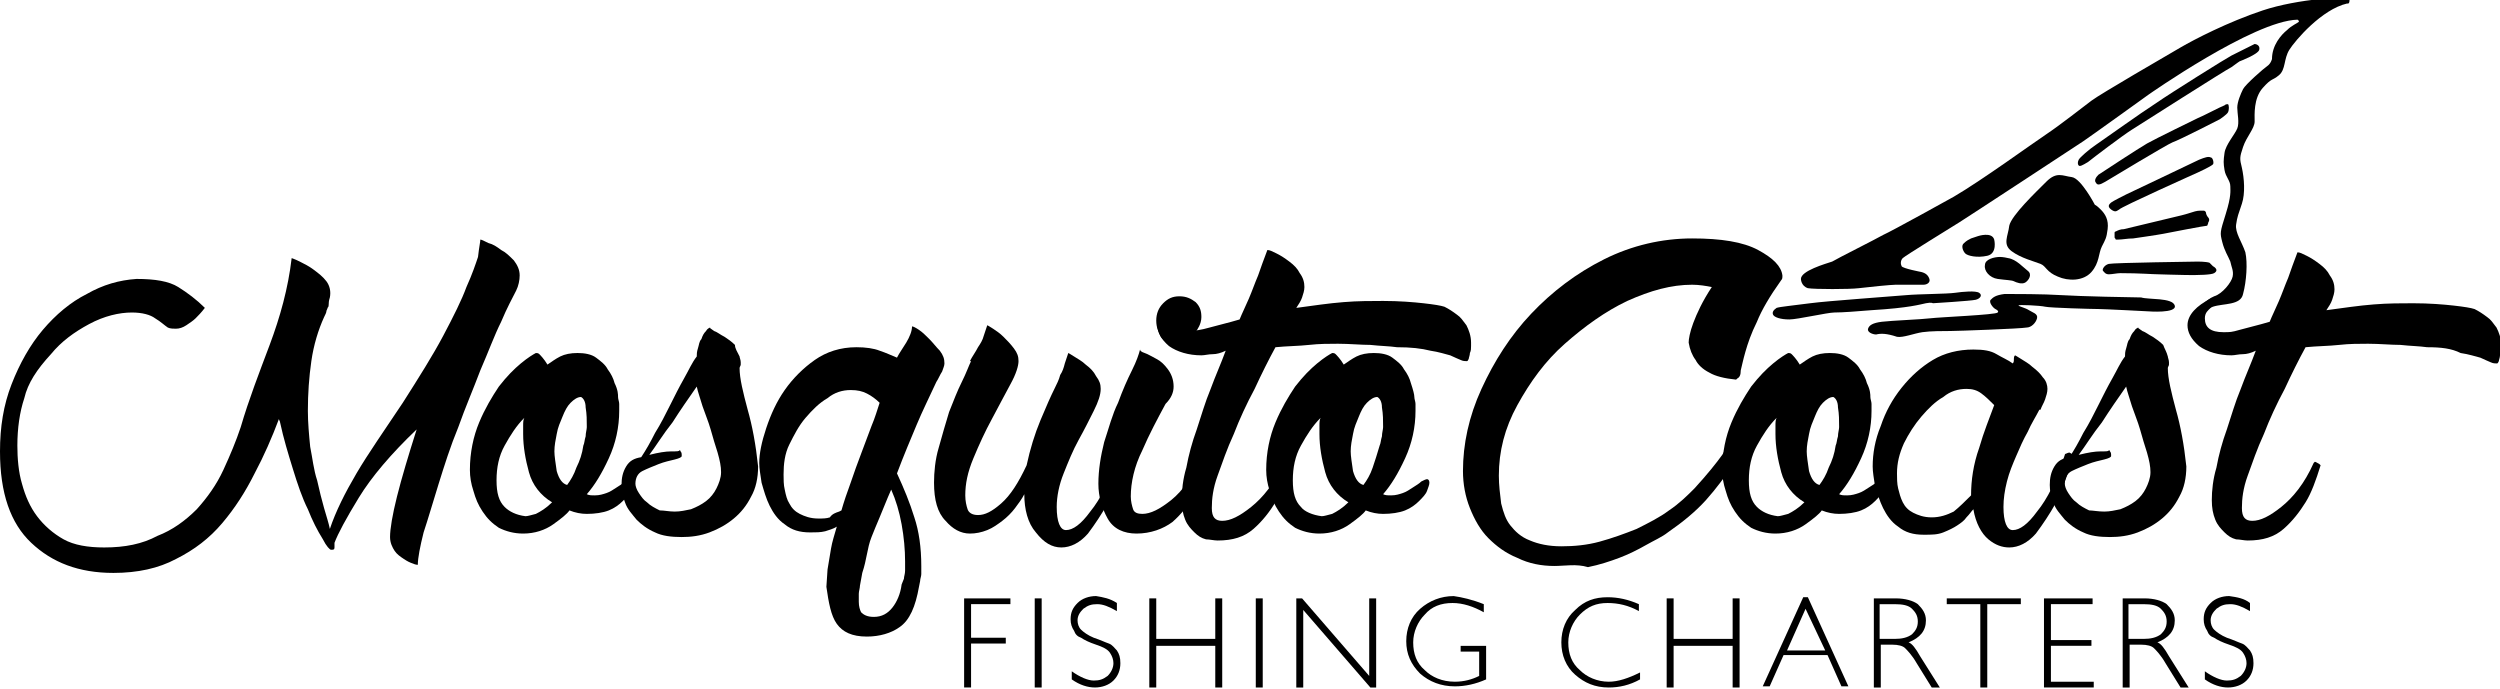 <?xml version="1.0" encoding="UTF-8"?>
<!-- Generator: Adobe Illustrator 27.3.1, SVG Export Plug-In . SVG Version: 6.00 Build 0)  -->
<svg xmlns="http://www.w3.org/2000/svg" xmlns:xlink="http://www.w3.org/1999/xlink" version="1.1" id="Layer_1" x="0px" y="0px" viewBox="0 0 216 59.5" style="enable-background:new 0 0 216 59.5;" xml:space="preserve">
<g>
	<path d="M96.9,39.1c0.2,0.1,0.3,0.2,0.3,0.2c0,0.2-0.1,0.7-0.4,1.5c-0.3,0.8-0.6,1.7-1.1,2.7c-0.5,0.9-1.1,1.8-1.7,2.6   c-0.7,0.8-1.5,1.2-2.3,1.2c-0.8,0-1.5-0.4-2.2-1.3c-0.7-0.8-1-2-1-3.3c-0.2,0.4-0.5,0.8-0.8,1.2c-0.3,0.4-0.7,0.8-1.1,1.1   c-0.4,0.3-0.8,0.6-1.3,0.8s-1,0.3-1.5,0.3c-0.8,0-1.5-0.4-2.1-1.1c-0.7-0.7-1-1.8-1-3.3c0-0.9,0.1-2,0.4-3c0.3-1.1,0.6-2.1,0.9-3.1   c0.4-1,0.7-1.8,1.1-2.6c0.4-0.8,0.6-1.4,0.8-1.8h-0.1c0.2-0.4,0.5-0.8,0.7-1.2c0.2-0.3,0.4-0.6,0.5-1c0.1-0.3,0.2-0.6,0.3-0.9   c0,0,0.2,0.1,0.5,0.3c0.3,0.2,0.6,0.4,0.9,0.7c0.3,0.3,0.6,0.6,0.9,1c0.3,0.4,0.4,0.7,0.4,1.1c0,0.4-0.2,1.1-0.7,2   c-0.5,0.9-1,1.9-1.6,3c-0.6,1.1-1.1,2.2-1.6,3.4c-0.5,1.2-0.7,2.2-0.7,3.2c0,0.5,0.1,0.9,0.2,1.2c0.1,0.3,0.4,0.5,0.9,0.5   c0.6,0,1.2-0.3,2-1c0.8-0.7,1.5-1.8,2.2-3.3c0.3-1.4,0.7-2.7,1.2-3.9c0.5-1.2,0.9-2.1,1.2-2.7c0.2-0.4,0.4-0.8,0.5-1.2   c0.2-0.3,0.3-0.6,0.4-1c0.1-0.3,0.2-0.6,0.3-0.9c0,0,0.2,0.1,0.5,0.3c0.3,0.2,0.7,0.4,1,0.7c0.4,0.3,0.7,0.6,0.9,1   c0.3,0.4,0.4,0.7,0.4,1.1c0,0.5-0.2,1.1-0.6,1.9c-0.4,0.8-0.8,1.6-1.3,2.5c-0.5,0.9-0.9,1.9-1.3,2.9c-0.4,1-0.6,2-0.6,2.9   c0,1.3,0.3,2,0.8,2c0.6,0,1.3-0.5,2.1-1.6c0.9-1.1,1.7-2.7,2.4-4.9c0,0,0-0.1,0.1-0.1C96.7,39.1,96.8,39.1,96.9,39.1z"></path>
	<path d="M41.5,20.7c0.1,0,0.3,0.1,0.7,0.3c0.4,0.1,0.7,0.3,1.1,0.6c0.4,0.2,0.7,0.5,1.1,0.9c0.3,0.4,0.5,0.8,0.5,1.3   c0,0.4-0.1,0.9-0.3,1.3c-0.3,0.6-0.8,1.5-1.3,2.7c-0.6,1.2-1.1,2.6-1.8,4.2c-0.6,1.6-1.3,3.2-1.9,4.9c-0.7,1.7-1.2,3.3-1.7,4.9   c-0.5,1.6-0.9,3-1.3,4.2c-0.3,1.2-0.5,2.2-0.5,2.8c0,0-0.2,0-0.4-0.1c-0.3-0.1-0.5-0.2-0.8-0.4c-0.3-0.2-0.6-0.4-0.8-0.7   c-0.2-0.3-0.4-0.7-0.4-1.2c0-0.7,0.2-1.9,0.6-3.5c0.4-1.6,1-3.6,1.7-5.8c-2.2,2.1-3.9,4.1-5,5.9c-1.1,1.8-1.8,3.1-2.1,3.9   c0,0.1,0,0.2,0,0.4c0,0.2-0.1,0.2-0.3,0.2c-0.1,0-0.4-0.3-0.7-0.9C27.4,45.8,27,45,26.6,44c-0.5-1-0.9-2.2-1.3-3.5   c-0.4-1.3-0.8-2.6-1.1-4c0-0.1-0.1-0.2-0.1-0.3c-0.6,1.6-1.3,3.2-2.1,4.7c-0.8,1.6-1.7,3-2.8,4.3c-1.1,1.3-2.4,2.3-4,3.1   c-1.5,0.8-3.3,1.2-5.4,1.2c-3,0-5.3-0.9-7.1-2.6C0.9,45.2,0,42.6,0,39c0-2.1,0.3-4,1-5.8c0.7-1.8,1.6-3.4,2.7-4.7   c1.1-1.3,2.4-2.4,3.8-3.1c1.4-0.8,2.8-1.2,4.3-1.3c1.6,0,2.8,0.2,3.6,0.7c0.8,0.5,1.6,1.1,2.3,1.8c-0.3,0.4-0.6,0.7-0.8,0.9   c-0.2,0.2-0.5,0.4-0.8,0.6c-0.3,0.2-0.6,0.3-0.9,0.3c-0.2,0-0.5,0-0.7-0.1c-0.3-0.2-0.6-0.5-1.1-0.8c-0.4-0.3-1.1-0.5-2-0.5   c-1.1,0-2.4,0.3-3.7,1c-1.3,0.7-2.4,1.5-3.3,2.6c-1.2,1.3-2,2.5-2.3,3.8c-0.4,1.2-0.6,2.6-0.6,4.1c0,1.1,0.1,2.3,0.4,3.3   c0.3,1.1,0.7,2,1.3,2.8c0.6,0.8,1.4,1.5,2.3,2c0.9,0.5,2.1,0.7,3.5,0.7c1.8,0,3.3-0.3,4.6-1C14.9,45.8,16,45,17,44   c0.9-1,1.7-2.1,2.3-3.4c0.6-1.3,1.1-2.5,1.5-3.7c0.7-2.4,1.6-4.7,2.5-7.1c0.9-2.4,1.6-4.9,1.9-7.5c0,0,0.3,0.1,0.7,0.3   c0.4,0.2,0.8,0.4,1.2,0.7c0.4,0.3,0.8,0.6,1.1,1c0.3,0.4,0.4,0.9,0.3,1.4c-0.1,0.3-0.1,0.5-0.1,0.6c0,0.1,0,0.2-0.1,0.3   c0,0.1-0.1,0.2-0.1,0.3c0,0.1-0.1,0.3-0.2,0.5c-0.5,1.1-0.9,2.4-1.1,3.8c-0.2,1.4-0.3,2.8-0.3,4.3c0,1,0.1,2.1,0.2,3.1   c0.2,1,0.3,2,0.6,2.9c0.2,0.9,0.4,1.7,0.6,2.4c0.2,0.7,0.4,1.3,0.5,1.8c0.5-1.5,1.3-3.1,2.3-4.8c1-1.7,2.4-3.7,4-6.1   c1.4-2.2,2.6-4.1,3.5-5.8c0.9-1.7,1.6-3.1,2-4.2c0.5-1.1,0.8-2,1-2.6C41.4,21.3,41.5,20.9,41.5,20.7z"></path>
	<path d="M53.4,34.3c0,0.2,0.1,0.4,0.1,0.6c0,0.2,0,0.4,0,0.6c0,1.4-0.3,2.8-0.9,4.1c-0.6,1.3-1.2,2.3-1.9,3.1   c0.2,0.1,0.4,0.1,0.7,0.1c0.4,0,0.7-0.1,1-0.2c0.3-0.1,0.6-0.3,0.9-0.5c0.3-0.2,0.5-0.3,0.7-0.5c0.2-0.1,0.4-0.2,0.5-0.2   s0.2,0.1,0.2,0.3c0,0.2-0.1,0.4-0.2,0.7c-0.1,0.3-0.4,0.6-0.7,0.9c-0.3,0.3-0.7,0.6-1.2,0.8c-0.5,0.2-1.2,0.3-1.9,0.3   c-0.5,0-1-0.1-1.5-0.3c-0.2,0.3-0.7,0.7-1.4,1.2c-0.7,0.5-1.6,0.8-2.6,0.8c-0.8,0-1.5-0.2-2.1-0.5c-0.6-0.4-1-0.8-1.4-1.4   c-0.4-0.6-0.6-1.1-0.8-1.8c-0.2-0.6-0.3-1.2-0.3-1.8c0-1.5,0.3-2.9,0.8-4.1c0.5-1.2,1.1-2.2,1.7-3.1c0.7-0.9,1.3-1.5,1.9-2   c0.6-0.5,1.1-0.8,1.3-0.9c0.1,0,0.2,0,0.3,0.1c0.1,0.1,0.4,0.4,0.7,0.9c0.3-0.2,0.7-0.5,1.1-0.7c0.4-0.2,0.9-0.3,1.5-0.3   c0.6,0,1.2,0.1,1.6,0.4c0.4,0.3,0.8,0.6,1,1c0.3,0.4,0.5,0.8,0.6,1.2C53.4,33.7,53.4,34.1,53.4,34.3z M45.4,44.6   c0.2,0,0.5-0.1,0.9-0.2c0.4-0.2,0.9-0.5,1.4-1c-1-0.6-1.7-1.5-2-2.6c-0.3-1.1-0.5-2.2-0.5-3.3c0-0.2,0-0.5,0-0.7   c0-0.3,0-0.5,0.1-0.7c-0.7,0.7-1.2,1.5-1.7,2.4c-0.5,0.9-0.7,1.9-0.7,3c0,1.1,0.2,1.8,0.7,2.3C44,44.2,44.6,44.5,45.4,44.6z    M50.4,38.5c0.1-0.2,0.1-0.5,0.2-0.8c0-0.3,0.1-0.6,0.1-0.8c0-0.6,0-1.1-0.1-1.7c0-0.5-0.2-0.8-0.4-0.9c-0.3,0-0.6,0.2-0.9,0.5   c-0.3,0.3-0.5,0.7-0.7,1.2c-0.2,0.5-0.4,0.9-0.5,1.5c-0.1,0.5-0.2,1-0.2,1.5c0,0.4,0.1,1,0.2,1.7c0.2,0.7,0.5,1.1,0.9,1.2   c0.3-0.4,0.6-0.9,0.8-1.5C50.1,39.8,50.3,39.2,50.4,38.5z"></path>
	<path d="M63.9,30.8c0,0.1,0.1,0.3,0.1,0.5c0,0.1,0,0.2,0,0.2c0,0.1-0.1,0.2-0.1,0.3c0,0.9,0.3,2.1,0.7,3.6c0.4,1.4,0.7,3,0.9,4.9   c0,1-0.2,1.9-0.6,2.6c-0.4,0.8-0.9,1.4-1.5,1.9c-0.6,0.5-1.3,0.9-2.1,1.2c-0.8,0.3-1.6,0.4-2.4,0.4c-0.9,0-1.7-0.1-2.3-0.4   c-0.7-0.3-1.2-0.7-1.6-1.1c-0.4-0.5-0.8-0.9-1-1.5c-0.2-0.5-0.3-1-0.3-1.5c0-0.6,0.1-1.1,0.4-1.6c0.3-0.5,0.7-0.7,1.3-0.8   c0.4-0.6,0.8-1.3,1.2-2.1c0.5-0.8,0.9-1.6,1.3-2.4c0.4-0.8,0.8-1.6,1.2-2.3c0.4-0.7,0.7-1.4,1.1-1.9c0-0.2,0-0.4,0.1-0.7   c0.1-0.3,0.1-0.6,0.3-0.8c0.1-0.3,0.2-0.5,0.4-0.7c0.1-0.2,0.3-0.3,0.4-0.3h-0.1c0,0,0.1,0.1,0.4,0.3c0.3,0.1,0.5,0.3,0.9,0.5   c0.3,0.2,0.6,0.4,0.9,0.7C63.5,30.1,63.7,30.4,63.9,30.8z M58.3,44.2c0.5,0,0.9-0.1,1.4-0.2c0.5-0.2,0.9-0.4,1.3-0.7   c0.4-0.3,0.7-0.7,0.9-1.1c0.2-0.4,0.4-0.9,0.4-1.4c0-0.5-0.1-1-0.3-1.7c-0.2-0.6-0.4-1.3-0.6-2c-0.2-0.7-0.5-1.4-0.7-2   c-0.2-0.7-0.4-1.2-0.5-1.7c-0.7,1-1.4,2-2.1,3.1c-0.8,1-1.4,2-2,2.8c0.8-0.2,1.4-0.3,1.9-0.3c0.5,0,0.7,0,0.7-0.1   c0,0,0.1,0,0.1,0.1c0.1,0.1,0.1,0.2,0.1,0.4c0,0.1-0.2,0.2-0.6,0.3c-0.4,0.1-0.9,0.2-1.4,0.4c-0.5,0.2-1,0.4-1.4,0.6   c-0.4,0.2-0.6,0.6-0.6,1.1c0,0.2,0.1,0.5,0.3,0.8c0.2,0.3,0.4,0.6,0.7,0.8c0.3,0.3,0.7,0.5,1.1,0.7C57.4,44.1,57.8,44.2,58.3,44.2z   "></path>
	<path d="M79.4,50.7c-0.3,1.7-0.8,2.9-1.7,3.5C77,54.7,76,55,74.9,55c-1.3,0-2.1-0.4-2.6-1.1c-0.5-0.7-0.7-1.8-0.9-3.2l0.1-1.5   c0.1-0.6,0.2-1.2,0.3-1.8c0.1-0.6,0.3-1.2,0.5-1.9c-0.3,0.2-0.7,0.3-1,0.4c-0.4,0.1-0.8,0.1-1.3,0.1c-0.9,0-1.6-0.2-2.2-0.7   c-0.6-0.4-1-1-1.3-1.6c-0.3-0.6-0.5-1.3-0.7-2c-0.1-0.7-0.2-1.2-0.2-1.7c0-0.8,0.2-1.8,0.6-3c0.4-1.2,0.9-2.3,1.6-3.3   c0.7-1,1.6-1.9,2.6-2.6c1-0.7,2.2-1.1,3.6-1.1c0.8,0,1.5,0.1,2,0.3c0.6,0.2,1,0.4,1.5,0.6c0.2-0.4,0.5-0.8,0.8-1.3   c0.3-0.5,0.5-1,0.5-1.4c0.1,0,0.3,0.1,0.6,0.3c0.3,0.2,0.6,0.5,0.9,0.8c0.3,0.3,0.6,0.7,0.9,1c0.3,0.4,0.4,0.7,0.4,1.1   c0,0.2-0.1,0.4-0.2,0.7c-0.2,0.3-0.3,0.6-0.5,0.9c-0.6,1.3-1.2,2.5-1.7,3.7c-0.5,1.2-1.1,2.6-1.7,4.2c0.6,1.3,1.1,2.5,1.5,3.8   c0.4,1.2,0.6,2.6,0.6,4.2c0,0.2,0,0.5,0,0.7c0,0.2-0.1,0.4-0.1,0.6L79.4,50.7z M72.5,44.2l0.2-0.1c0.2-0.7,0.5-1.6,0.8-2.4   c0.3-0.9,0.6-1.7,0.9-2.5c0.3-0.8,0.6-1.6,0.9-2.4c0.3-0.7,0.5-1.4,0.7-2c-0.3-0.3-0.7-0.6-1.1-0.8c-0.4-0.2-0.8-0.3-1.4-0.3   c-0.7,0-1.4,0.2-2,0.7c-0.7,0.4-1.3,1-1.9,1.7c-0.6,0.7-1,1.5-1.4,2.3c-0.4,0.8-0.5,1.7-0.5,2.6c0,0.4,0,0.9,0.1,1.3   c0.1,0.5,0.2,0.9,0.4,1.2c0.2,0.4,0.5,0.7,0.9,0.9c0.4,0.2,0.9,0.4,1.6,0.4c0.4,0,0.7,0,1-0.1C71.9,44.4,72.2,44.3,72.5,44.2z    M78.1,50c0-0.2,0.1-0.4,0.1-0.7c0-0.2,0-0.5,0-0.8c0-1-0.1-2.1-0.3-3.2c-0.2-1.1-0.5-2.1-0.9-3c-0.4,0.9-0.7,1.7-1,2.4   c-0.3,0.7-0.5,1.2-0.7,1.7c-0.2,0.5-0.3,1-0.4,1.5c-0.1,0.5-0.2,1-0.4,1.6l-0.2,1.1c0,0.2-0.1,0.5-0.1,0.7c0,0.2,0,0.5,0,0.7   c0,0.4,0.1,0.7,0.2,0.9c0.2,0.2,0.5,0.4,1.1,0.4c0.7,0,1.2-0.3,1.6-0.8c0.4-0.5,0.7-1.2,0.8-2L78.1,50z"></path>
	<path d="M98.2,46.1c-1.1,0-2-0.4-2.5-1.3c-0.5-0.9-0.8-1.9-0.8-3c0-1.2,0.2-2.4,0.5-3.6c0.4-1.2,0.7-2.4,1.2-3.4   c0.4-1.1,0.8-2,1.2-2.8c0.4-0.8,0.6-1.4,0.7-1.8c0,0.1,0.1,0.2,0.4,0.3c0.3,0.1,0.6,0.3,1,0.5c0.4,0.2,0.7,0.5,1,0.9   c0.3,0.4,0.5,0.9,0.5,1.5c0,0.5-0.2,1-0.7,1.5c-0.7,1.3-1.4,2.6-2,4c-0.7,1.4-1,2.8-1,4c0,0.4,0.1,0.8,0.2,1.1   c0.1,0.3,0.4,0.4,0.8,0.4c0.7,0,1.5-0.4,2.5-1.2c1-0.8,1.9-2.1,2.7-3.9l0.1-0.1c0.2,0,0.3,0.1,0.4,0.2l0.1,0.1c0,0-0.1,0.3-0.3,1   c-0.2,0.7-0.5,1.5-1,2.3c-0.5,0.8-1.1,1.6-1.9,2.3C100.5,45.7,99.4,46.1,98.2,46.1z M103.6,28.2c-0.2,0.4-0.5,0.8-0.9,1.1   c-0.4,0.3-0.8,0.4-1.2,0.4c-0.6,0-0.9-0.2-1.2-0.6c-0.2-0.4-0.4-0.8-0.4-1.4c0-0.6,0.2-1.1,0.6-1.5c0.4-0.4,0.8-0.6,1.4-0.6   c0.6,0,1,0.2,1.4,0.5c0.4,0.4,0.5,0.8,0.5,1.3C103.8,27.7,103.7,28,103.6,28.2z"></path>
	<path d="M120.7,30c-0.7-0.1-1.4-0.1-2.3-0.2c-0.8,0-1.8-0.1-2.8-0.1c-0.8,0-1.6,0-2.5,0.1c-0.9,0.1-1.9,0.1-2.9,0.2   c-0.6,1.1-1.2,2.3-1.8,3.6c-0.7,1.3-1.3,2.6-1.8,3.9c-0.6,1.3-1,2.5-1.4,3.6c-0.4,1.1-0.5,2-0.5,2.8c0,0.8,0.3,1.1,0.9,1.1   c0.7,0,1.5-0.4,2.5-1.2c1-0.8,2-2,2.8-3.8l0.1-0.1c0.1,0,0.2,0.1,0.4,0.2l0.1,0.1c-0.4,1.3-0.8,2.4-1.3,3.2   c-0.5,0.8-1.1,1.6-1.9,2.3c-0.8,0.7-1.8,1-3.1,1c-0.3,0-0.7-0.1-1-0.1c-0.4-0.1-0.7-0.3-1-0.6c-0.3-0.3-0.6-0.6-0.8-1.1   c-0.2-0.5-0.3-1-0.3-1.7c0-0.8,0.1-1.8,0.4-2.8c0.2-1.1,0.5-2.2,0.9-3.3c0.4-1.2,0.7-2.3,1.2-3.5c0.4-1.1,0.9-2.2,1.3-3.3   c-0.4,0.2-0.8,0.3-1.1,0.3c-0.4,0-0.7,0.1-1,0.1c-1.1,0-2.1-0.3-2.8-0.8c-0.7-0.6-1-1.2-1-1.8c0-0.9,0.6-1.7,1.8-2.3   c0.4,0,0.6,0.1,0.8,0.2c0.2,0.1,0.2,0.2,0.2,0.3c0,0.1-0.1,0.2-0.2,0.2c-0.1,0-0.1,0-0.2-0.1c-0.1-0.1-0.2-0.1-0.3-0.1   c-0.2,0-0.4,0.1-0.7,0.2c-0.2,0.2-0.4,0.5-0.4,0.9c0,0.8,0.5,1.2,1.6,1.2c0.6,0,1.2-0.1,1.9-0.3c0.7-0.2,1.6-0.4,2.6-0.7   c0.2-0.5,0.5-1.1,0.8-1.8c0.3-0.7,0.5-1.3,0.8-2c0.2-0.6,0.5-1.4,0.8-2.2c0.2,0,0.4,0.1,0.8,0.3c0.4,0.2,0.7,0.4,1.1,0.7   c0.4,0.3,0.7,0.6,0.9,1c0.3,0.4,0.4,0.8,0.4,1.2c0,0.3-0.1,0.6-0.2,0.9c-0.1,0.3-0.3,0.6-0.5,0.9c1.5-0.2,2.8-0.4,4.1-0.5   c1.2-0.1,2.4-0.1,3.4-0.1c1.4,0,2.6,0.1,3.5,0.2c0.9,0.1,1.5,0.2,1.8,0.3c0.4,0.2,0.7,0.4,1.1,0.7c0.3,0.2,0.5,0.5,0.8,0.9   c0.2,0.4,0.4,0.9,0.4,1.5c0,0,0,0.1,0,0.3c0,0.2,0,0.4-0.1,0.6c0,0.2-0.1,0.4-0.1,0.5c-0.1,0.2-0.1,0.2-0.2,0.2   c-0.1,0-0.3,0-0.5-0.1c-0.2-0.1-0.5-0.2-0.9-0.4c-0.4-0.1-1-0.3-1.7-0.4C122.8,30.1,121.9,30,120.7,30z"></path>
	<path d="M122.2,34.3c0,0.2,0.1,0.4,0.1,0.6c0,0.2,0,0.4,0,0.6c0,1.4-0.3,2.8-0.9,4.1c-0.6,1.3-1.2,2.3-1.9,3.1   c0.2,0.1,0.4,0.1,0.7,0.1c0.4,0,0.7-0.1,1-0.2c0.3-0.1,0.6-0.3,0.9-0.5c0.3-0.2,0.5-0.3,0.7-0.5c0.2-0.1,0.4-0.2,0.5-0.2   s0.2,0.1,0.2,0.3c0,0.2-0.1,0.4-0.2,0.7c-0.1,0.3-0.4,0.6-0.7,0.9c-0.3,0.3-0.7,0.6-1.2,0.8c-0.5,0.2-1.2,0.3-1.9,0.3   c-0.5,0-1-0.1-1.5-0.3c-0.2,0.3-0.7,0.7-1.4,1.2c-0.7,0.5-1.6,0.8-2.6,0.8c-0.8,0-1.5-0.2-2.1-0.5c-0.6-0.4-1-0.8-1.4-1.4   c-0.4-0.6-0.6-1.1-0.8-1.8c-0.2-0.6-0.3-1.2-0.3-1.8c0-1.5,0.3-2.9,0.8-4.1c0.5-1.2,1.1-2.2,1.7-3.1c0.7-0.9,1.3-1.5,1.9-2   c0.6-0.5,1.1-0.8,1.3-0.9c0.1,0,0.2,0,0.3,0.1c0.1,0.1,0.4,0.4,0.7,0.9c0.3-0.2,0.7-0.5,1.1-0.7c0.4-0.2,0.9-0.3,1.5-0.3   c0.6,0,1.2,0.1,1.6,0.4c0.4,0.3,0.8,0.6,1,1c0.3,0.4,0.5,0.8,0.6,1.2C122.1,33.7,122.2,34.1,122.2,34.3z M114.2,44.6   c0.2,0,0.5-0.1,0.9-0.2c0.4-0.2,0.9-0.5,1.4-1c-1-0.6-1.7-1.5-2-2.6c-0.3-1.1-0.5-2.2-0.5-3.3c0-0.2,0-0.5,0-0.7   c0-0.3,0-0.5,0.1-0.7c-0.7,0.7-1.2,1.5-1.7,2.4c-0.5,0.9-0.7,1.9-0.7,3c0,1.1,0.2,1.8,0.7,2.3C112.7,44.2,113.4,44.5,114.2,44.6z    M119.2,38.5c0.1-0.2,0.1-0.5,0.2-0.8c0-0.3,0.1-0.6,0.1-0.8c0-0.6,0-1.1-0.1-1.7c0-0.5-0.2-0.8-0.4-0.9c-0.3,0-0.6,0.2-0.9,0.5   c-0.3,0.3-0.5,0.7-0.7,1.2c-0.2,0.5-0.4,0.9-0.5,1.5c-0.1,0.5-0.2,1-0.2,1.5c0,0.4,0.1,1,0.2,1.7c0.2,0.7,0.5,1.1,0.9,1.2   c0.3-0.4,0.6-0.9,0.8-1.5C118.8,39.8,119,39.2,119.2,38.5z"></path>
	<path d="M134.3,48.9c-1.1,0-2.2-0.2-3.2-0.7c-1-0.4-1.8-1-2.5-1.7c-0.7-0.7-1.2-1.6-1.6-2.6c-0.4-1-0.6-2.1-0.6-3.2   c0-2.3,0.5-4.7,1.6-7.1c1.1-2.4,2.5-4.6,4.3-6.5c1.8-1.9,3.9-3.5,6.3-4.7c2.4-1.2,5-1.8,7.6-1.8c2.5,0,4.4,0.3,5.7,1   c1.3,0.7,2,1.4,2.1,2.2c0,0.2,0,0.3-0.1,0.4c-1,1.4-1.7,2.6-2.1,3.6c-0.5,1-0.8,1.9-1,2.6c-0.2,0.7-0.3,1.2-0.4,1.6   c0,0.4-0.1,0.6-0.3,0.7l-0.1,0.1c-1-0.1-1.8-0.3-2.3-0.6c-0.6-0.3-1-0.7-1.2-1.1c-0.3-0.4-0.5-0.9-0.6-1.5c0-0.3,0.1-0.9,0.4-1.7   c0.3-0.8,0.8-1.9,1.6-3.1c-0.5-0.1-1.1-0.2-1.7-0.2c-1.8,0-3.6,0.5-5.6,1.4c-1.9,0.9-3.7,2.2-5.4,3.7c-1.7,1.5-3,3.3-4.1,5.3   c-1.1,2-1.6,4-1.6,6.1c0,0.8,0.1,1.6,0.2,2.4c0.2,0.8,0.4,1.4,0.8,1.9c0.4,0.5,0.9,1,1.7,1.3c0.7,0.3,1.6,0.5,2.7,0.5   c1.1,0,2.2-0.1,3.3-0.4c1.1-0.3,2.2-0.7,3.2-1.1c1-0.5,2-1,2.8-1.6c0.9-0.6,1.6-1.3,2.2-1.9c1.1-1.2,1.9-2.2,2.4-2.9   c0.5-0.8,0.8-1.4,1-1.8c0.2-0.5,0.3-0.8,0.4-0.9c0.1-0.2,0.3-0.2,0.6-0.2c0.1,0,0.2,0,0.3,0.1c0,0.1,0.1,0.2,0.1,0.2   c0,0.3-0.1,0.8-0.4,1.4c-0.2,0.7-0.6,1.4-1.2,2.3c-0.6,0.8-1.3,1.8-2.2,2.8c-0.9,1-2,1.9-3.3,2.8c-0.5,0.4-1.2,0.7-1.9,1.1   c-0.7,0.4-1.5,0.8-2.3,1.1c-0.8,0.3-1.7,0.6-2.7,0.8C136.2,48.7,135.2,48.9,134.3,48.9z"></path>
	<path d="M161.6,34.3c0,0.2,0.1,0.4,0.1,0.6c0,0.2,0,0.4,0,0.6c0,1.4-0.3,2.8-0.9,4.1c-0.6,1.3-1.2,2.3-1.9,3.1   c0.2,0.1,0.4,0.1,0.7,0.1c0.4,0,0.7-0.1,1-0.2c0.3-0.1,0.6-0.3,0.9-0.5c0.3-0.2,0.5-0.3,0.7-0.5c0.2-0.1,0.4-0.2,0.5-0.2   c0.1,0,0.2,0.1,0.2,0.3c0,0.2-0.1,0.4-0.2,0.7c-0.1,0.3-0.4,0.6-0.7,0.9c-0.3,0.3-0.7,0.6-1.2,0.8c-0.5,0.2-1.2,0.3-1.9,0.3   c-0.5,0-1-0.1-1.5-0.3c-0.2,0.3-0.7,0.7-1.4,1.2c-0.7,0.5-1.6,0.8-2.6,0.8c-0.8,0-1.5-0.2-2.1-0.5c-0.6-0.4-1-0.8-1.4-1.4   c-0.4-0.6-0.6-1.1-0.8-1.8c-0.2-0.6-0.3-1.2-0.3-1.8c0-1.5,0.3-2.9,0.8-4.1c0.5-1.2,1.1-2.2,1.7-3.1c0.7-0.9,1.3-1.5,1.9-2   c0.6-0.5,1.1-0.8,1.3-0.9c0.1,0,0.2,0,0.3,0.1c0.1,0.1,0.4,0.4,0.7,0.9c0.3-0.2,0.7-0.5,1.1-0.7c0.4-0.2,0.9-0.3,1.5-0.3   c0.6,0,1.2,0.1,1.6,0.4c0.4,0.3,0.8,0.6,1,1c0.3,0.4,0.5,0.8,0.6,1.2C161.6,33.7,161.6,34.1,161.6,34.3z M153.6,44.6   c0.2,0,0.5-0.1,0.9-0.2c0.4-0.2,0.9-0.5,1.4-1c-1-0.6-1.7-1.5-2-2.6c-0.3-1.1-0.5-2.2-0.5-3.3c0-0.2,0-0.5,0-0.7   c0-0.3,0-0.5,0.1-0.7c-0.7,0.7-1.2,1.5-1.7,2.4c-0.5,0.9-0.7,1.9-0.7,3c0,1.1,0.2,1.8,0.7,2.3C152.2,44.2,152.8,44.5,153.6,44.6z    M158.6,38.5c0.1-0.2,0.1-0.5,0.2-0.8c0-0.3,0.1-0.6,0.1-0.8c0-0.6,0-1.1-0.1-1.7c0-0.5-0.2-0.8-0.4-0.9c-0.3,0-0.6,0.2-0.9,0.5   c-0.3,0.3-0.5,0.7-0.7,1.2c-0.2,0.5-0.4,0.9-0.5,1.5c-0.1,0.5-0.2,1-0.2,1.5c0,0.4,0.1,1,0.2,1.7c0.2,0.7,0.5,1.1,0.9,1.2   c0.3-0.4,0.6-0.9,0.8-1.5C158.3,39.8,158.5,39.2,158.6,38.5z"></path>
	<path d="M178.8,39.1c0.2,0.1,0.3,0.2,0.3,0.2c0,0.2-0.1,0.7-0.4,1.5c-0.3,0.8-0.6,1.7-1.1,2.7c-0.5,0.9-1.1,1.8-1.7,2.6   c-0.7,0.8-1.5,1.2-2.3,1.2c-0.6,0-1.2-0.2-1.8-0.7c-0.6-0.5-1.1-1.4-1.3-2.6c-0.2,0.2-0.3,0.4-0.6,0.7c-0.2,0.3-0.5,0.5-0.8,0.7   c-0.3,0.2-0.7,0.4-1.2,0.6c-0.5,0.2-1,0.2-1.7,0.2c-0.9,0-1.6-0.2-2.2-0.7c-0.6-0.4-1-1-1.3-1.6c-0.3-0.6-0.5-1.3-0.7-1.9   c-0.1-0.7-0.2-1.2-0.2-1.7c0-1.1,0.2-2.3,0.7-3.5c0.4-1.2,1-2.3,1.8-3.3c0.8-1,1.7-1.8,2.7-2.4c1-0.6,2.2-0.9,3.5-0.9   c0.9,0,1.5,0.1,2,0.4c0.5,0.3,1,0.5,1.4,0.8c0.1-0.1,0.1-0.2,0.1-0.4c0-0.1,0-0.2,0.1-0.3c0,0,0.2,0.1,0.5,0.3   c0.3,0.2,0.7,0.4,1,0.7c0.4,0.3,0.7,0.6,0.9,0.9c0.3,0.3,0.4,0.7,0.4,1c0,0.3-0.1,0.6-0.2,0.9s-0.3,0.6-0.4,0.9h-0.1   c-0.3,0.6-0.7,1.2-1,1.9c-0.4,0.7-0.7,1.4-1,2.1c-0.3,0.7-0.6,1.4-0.8,2.2c-0.2,0.8-0.3,1.5-0.3,2.2c0,1.3,0.3,2,0.8,2   c0.6,0,1.3-0.5,2.1-1.6c0.9-1.1,1.7-2.7,2.4-4.9c0,0,0-0.1,0.1-0.1C178.7,39.1,178.8,39.1,178.8,39.1z M170.3,42.8   c0-1.3,0.2-2.7,0.7-4.1c0.4-1.4,0.9-2.6,1.3-3.7c-0.4-0.4-0.7-0.7-1.1-1c-0.4-0.3-0.8-0.4-1.3-0.4c-0.7,0-1.4,0.2-2,0.7   c-0.7,0.4-1.3,1-1.9,1.7c-0.6,0.7-1.1,1.5-1.5,2.3c-0.4,0.9-0.6,1.7-0.6,2.6c0,0.4,0,0.9,0.1,1.3c0.1,0.4,0.2,0.8,0.4,1.2   c0.2,0.4,0.5,0.7,0.9,0.9c0.4,0.2,0.9,0.4,1.6,0.4c0.7,0,1.3-0.2,1.9-0.5C169.3,43.8,169.8,43.3,170.3,42.8z"></path>
	<path d="M187.3,30.8c0,0.1,0.1,0.3,0.1,0.5c0,0.1,0,0.2,0,0.2c0,0.1-0.1,0.2-0.1,0.3c0,0.9,0.3,2.1,0.7,3.6c0.4,1.4,0.7,3,0.9,4.9   c0,1-0.2,1.9-0.6,2.6c-0.4,0.8-0.9,1.4-1.5,1.9c-0.6,0.5-1.3,0.9-2.1,1.2c-0.8,0.3-1.6,0.4-2.4,0.4c-0.9,0-1.7-0.1-2.3-0.4   c-0.7-0.3-1.2-0.7-1.6-1.1c-0.4-0.5-0.8-0.9-1-1.5c-0.2-0.5-0.3-1-0.3-1.5c0-0.6,0.1-1.1,0.4-1.6c0.3-0.5,0.7-0.7,1.3-0.8   c0.4-0.6,0.8-1.3,1.2-2.1c0.5-0.8,0.9-1.6,1.3-2.4c0.4-0.8,0.8-1.6,1.2-2.3c0.4-0.7,0.7-1.4,1.1-1.9c0-0.2,0-0.4,0.1-0.7   c0.1-0.3,0.1-0.6,0.3-0.8c0.1-0.3,0.2-0.5,0.4-0.7c0.1-0.2,0.3-0.3,0.4-0.3h-0.1c0,0,0.1,0.1,0.4,0.3c0.3,0.1,0.5,0.3,0.9,0.5   c0.3,0.2,0.6,0.4,0.9,0.7C187,30.1,187.2,30.4,187.3,30.8z M181.8,44.2c0.5,0,0.9-0.1,1.4-0.2c0.5-0.2,0.9-0.4,1.3-0.7   c0.4-0.3,0.7-0.7,0.9-1.1c0.2-0.4,0.4-0.9,0.4-1.4c0-0.5-0.1-1-0.3-1.7c-0.2-0.6-0.4-1.3-0.6-2c-0.2-0.7-0.5-1.4-0.7-2   c-0.2-0.7-0.4-1.2-0.5-1.7c-0.7,1-1.4,2-2.1,3.1c-0.8,1-1.4,2-2,2.8c0.8-0.2,1.4-0.3,1.9-0.3c0.5,0,0.7,0,0.7-0.1   c0,0,0.1,0,0.1,0.1c0.1,0.1,0.1,0.2,0.1,0.4c0,0.1-0.2,0.2-0.6,0.3c-0.4,0.1-0.9,0.2-1.4,0.4c-0.5,0.2-1,0.4-1.4,0.6   c-0.4,0.2-0.6,0.6-0.6,1.1c0,0.2,0.1,0.5,0.3,0.8c0.2,0.3,0.4,0.6,0.7,0.8c0.3,0.3,0.7,0.5,1.1,0.7   C180.8,44.1,181.3,44.2,181.8,44.2z"></path>
	<g>
		<path d="M87.3,51.7v0.5h-3.4v2.9h3v0.5h-3v3.8h-0.6v-7.7H87.3z"></path>
		<path d="M90,51.7v7.7h-0.6v-7.7H90z"></path>
		<path d="M96.5,52.1v0.7c-0.7-0.4-1.2-0.6-1.7-0.6c-0.5,0-0.8,0.1-1.2,0.4c-0.3,0.3-0.5,0.6-0.5,1c0,0.3,0.1,0.6,0.3,0.8    c0.2,0.2,0.6,0.5,1.1,0.7c0.6,0.2,1,0.4,1.3,0.5c0.3,0.1,0.5,0.4,0.7,0.6c0.2,0.3,0.3,0.6,0.3,1.1c0,0.6-0.2,1.1-0.6,1.5    c-0.4,0.4-1,0.6-1.6,0.6c-0.6,0-1.3-0.2-2-0.7v-0.7c0.7,0.5,1.4,0.8,1.9,0.8c0.5,0,0.8-0.1,1.2-0.4c0.3-0.3,0.5-0.7,0.5-1.1    c0-0.3-0.1-0.6-0.3-0.9c-0.2-0.3-0.6-0.5-1.2-0.7c-0.6-0.2-1-0.4-1.3-0.6c-0.3-0.1-0.5-0.3-0.6-0.6c-0.2-0.3-0.3-0.6-0.3-1    c0-0.6,0.2-1,0.6-1.4c0.4-0.4,1-0.6,1.6-0.6C95.3,51.6,95.9,51.7,96.5,52.1z"></path>
		<path d="M105.6,51.7v7.7H105v-3.6h-5.1v3.6h-0.6v-7.7h0.6v3.5h5.1v-3.5H105.6z"></path>
		<path d="M109.1,51.7v7.7h-0.6v-7.7H109.1z"></path>
		<path d="M118.9,51.7v7.7h-0.5l-5.8-6.7v6.7h-0.6v-7.7h0.5l5.8,6.7v-6.7H118.9z"></path>
		<path d="M128.2,52.2v0.7c-0.9-0.5-1.8-0.8-2.7-0.8c-1,0-1.8,0.3-2.4,1c-0.6,0.6-1,1.5-1,2.4c0,1,0.3,1.8,1,2.4    c0.6,0.6,1.5,1,2.6,1c0.8,0,1.5-0.2,2.1-0.5v-2.1h-1.6v-0.5h2.2v2.9c-0.9,0.4-1.8,0.6-2.7,0.6c-1.2,0-2.2-0.4-3-1.1    c-0.8-0.8-1.2-1.7-1.2-2.8c0-1.1,0.4-2.1,1.2-2.8c0.8-0.7,1.8-1.1,2.9-1.1C126.3,51.6,127.2,51.8,128.2,52.2z"></path>
		<path d="M141.6,52.2v0.6c-0.9-0.5-1.8-0.7-2.7-0.7c-1,0-1.7,0.3-2.4,1c-0.6,0.6-1,1.5-1,2.4c0,1,0.3,1.8,1,2.4    c0.6,0.6,1.5,1,2.5,1c0.8,0,1.7-0.3,2.7-0.8v0.6c-0.9,0.5-1.8,0.7-2.7,0.7c-1.2,0-2.1-0.4-2.9-1.1c-0.8-0.7-1.2-1.7-1.2-2.8    c0-1.1,0.4-2.1,1.2-2.8c0.8-0.8,1.7-1.1,2.8-1.1C139.8,51.6,140.7,51.8,141.6,52.2z"></path>
		<path d="M150.3,51.7v7.7h-0.6v-3.6h-5.1v3.6H144v-7.7h0.6v3.5h5.1v-3.5H150.3z"></path>
		<path d="M156.2,51.6l3.5,7.7h-0.6l-1.2-2.7h-3.8l-1.2,2.7h-0.6l3.5-7.7H156.2z M157.7,56.2l-1.7-3.6l-1.6,3.6H157.7z"></path>
		<path d="M161.8,51.7h2c0.8,0,1.5,0.2,1.9,0.5c0.4,0.4,0.7,0.8,0.7,1.4c0,0.9-0.5,1.5-1.5,1.9c0.3,0.1,0.6,0.5,1,1.2l1.7,2.7h-0.7    l-1.3-2.1c-0.4-0.7-0.8-1.1-1-1.3c-0.2-0.2-0.6-0.3-1.1-0.3h-1v3.7h-0.6V51.7z M162.4,52.2v3h1.3c0.6,0,1.1-0.1,1.5-0.4    c0.3-0.3,0.5-0.6,0.5-1.1c0-0.5-0.2-0.8-0.5-1.1c-0.3-0.3-0.8-0.4-1.5-0.4H162.4z"></path>
		<path d="M174.6,51.7v0.5h-2.9v7.2h-0.6v-7.2h-2.9v-0.5H174.6z"></path>
		<path d="M180.8,51.7v0.5h-3.6v3.1h3.5v0.5h-3.5v3.1h3.7v0.5h-4.3v-7.7H180.8z"></path>
		<path d="M183.3,51.7h2c0.8,0,1.5,0.2,1.9,0.5c0.4,0.4,0.7,0.8,0.7,1.4c0,0.9-0.5,1.5-1.5,1.9c0.3,0.1,0.6,0.5,1,1.2l1.7,2.7h-0.7    l-1.3-2.1c-0.4-0.7-0.8-1.1-1-1.3c-0.2-0.2-0.6-0.3-1.1-0.3h-1v3.7h-0.6V51.7z M183.9,52.2v3h1.3c0.6,0,1.1-0.1,1.5-0.4    c0.3-0.3,0.5-0.6,0.5-1.1c0-0.5-0.2-0.8-0.5-1.1c-0.3-0.3-0.8-0.4-1.5-0.4H183.9z"></path>
		<path d="M194.4,52.1v0.7c-0.7-0.4-1.2-0.6-1.7-0.6c-0.5,0-0.8,0.1-1.2,0.4c-0.3,0.3-0.5,0.6-0.5,1c0,0.3,0.1,0.6,0.3,0.8    c0.2,0.2,0.6,0.5,1.1,0.7c0.6,0.2,1,0.4,1.3,0.5c0.3,0.1,0.5,0.4,0.7,0.6c0.2,0.3,0.3,0.6,0.3,1.1c0,0.6-0.2,1.1-0.6,1.5    c-0.4,0.4-1,0.6-1.6,0.6c-0.6,0-1.3-0.2-2-0.7v-0.7c0.7,0.5,1.4,0.8,1.9,0.8c0.5,0,0.8-0.1,1.2-0.4c0.3-0.3,0.5-0.7,0.5-1.1    c0-0.3-0.1-0.6-0.3-0.9c-0.2-0.3-0.6-0.5-1.2-0.7c-0.6-0.2-1-0.4-1.3-0.6c-0.3-0.1-0.5-0.3-0.6-0.6c-0.2-0.3-0.3-0.6-0.3-1    c0-0.6,0.2-1,0.6-1.4c0.4-0.4,1-0.6,1.6-0.6C193.3,51.6,193.9,51.7,194.4,52.1z"></path>
	</g>
	<path d="M170.9,20.4c0,0,1.2-0.4,1.4,0.3c0,0,0.3,1.2-0.6,1.4c-0.9,0.2-1.7,0-1.9-0.2c-0.2-0.2-0.4-0.7-0.1-0.9   c0.2-0.2,0.4-0.3,0.6-0.4C170.6,20.5,170.9,20.4,170.9,20.4z"></path>
	<path d="M167,26.2c0,0,3.3-0.2,3.7-0.3s0.6-0.4,0.3-0.6s-1.4-0.1-2.1,0s-3.1,0.1-4.2,0.2s-6.8,0.5-8.3,0.7   c-1.5,0.2-2.6,0.3-2.9,0.4c-0.3,0.2-0.4,0.4-0.3,0.6c0.1,0.2,0.6,0.4,1.4,0.4c0.7,0,3.3-0.6,3.9-0.6c0.7,0,2-0.1,3.2-0.2   c3.3-0.2,4.2-0.5,4.7-0.6S167,26.2,167,26.2z"></path>
	<g>
		<path d="M209.7,30c-0.7-0.1-1.4-0.1-2.3-0.2c-0.8,0-1.8-0.1-2.8-0.1c-0.8,0-1.6,0-2.5,0.1c-0.9,0.1-1.9,0.1-2.9,0.2    c-0.6,1.1-1.2,2.3-1.8,3.6c-0.7,1.3-1.3,2.6-1.8,3.9c-0.6,1.3-1,2.5-1.4,3.6c-0.4,1.1-0.5,2-0.5,2.8c0,0.8,0.3,1.1,0.9,1.1    c0.7,0,1.5-0.4,2.5-1.2c1-0.8,2-2,2.8-3.8l0.1-0.1c0.1,0,0.2,0.1,0.4,0.2l0.1,0.1c-0.4,1.3-0.8,2.4-1.3,3.2    c-0.5,0.8-1.1,1.6-1.9,2.3c-0.8,0.7-1.8,1-3.1,1c-0.3,0-0.7-0.1-1-0.1c-0.4-0.1-0.7-0.3-1-0.6c-0.3-0.3-0.6-0.6-0.8-1.1    c-0.2-0.5-0.3-1-0.3-1.7c0-0.8,0.1-1.8,0.4-2.8c0.2-1.1,0.5-2.2,0.9-3.3c0.4-1.2,0.7-2.3,1.2-3.5c0.4-1.1,0.9-2.2,1.3-3.3    c-0.4,0.2-0.8,0.3-1.1,0.3c-0.4,0-0.7,0.1-1,0.1c-1.1,0-2.1-0.3-2.8-0.8c-0.7-0.6-1-1.2-1-1.8c0-0.9,0.8-1.7,2-2.3    c0.4,0,0.3-0.1,0.4,0c0.2,0.1,0.2,0.2,0.2,0.3c0,0.1-0.1,0.2-0.2,0.2c-0.1,0-0.1,0-0.2-0.1c-0.1-0.1-0.1,0.1-0.2,0.1    c-0.2,0,0.2,0.1,0,0.3c-0.2,0.2-0.5,0.4-0.5,0.9c0,0.8,0.5,1.2,1.6,1.2c0.6,0,0.7,0,1.4-0.2c0.7-0.2,1.6-0.4,2.6-0.7    c0.2-0.5,0.5-1.1,0.8-1.8c0.3-0.7,0.5-1.3,0.8-2c0.2-0.6,0.5-1.4,0.8-2.2c0.2,0,0.4,0.1,0.8,0.3c0.4,0.2,0.7,0.4,1.1,0.7    c0.4,0.3,0.7,0.6,0.9,1c0.3,0.4,0.4,0.8,0.4,1.2c0,0.3-0.1,0.6-0.2,0.9c-0.1,0.3-0.3,0.6-0.5,0.9c1.5-0.2,2.8-0.4,4.1-0.5    c1.2-0.1,2.4-0.1,3.4-0.1c1.4,0,2.6,0.1,3.5,0.2c0.9,0.1,1.5,0.2,1.8,0.3c0.4,0.2,0.7,0.4,1.1,0.7c0.3,0.2,0.5,0.5,0.8,0.9    c0.2,0.4,0.4,0.9,0.4,1.5c0,0,0,0.1,0,0.3c0,0.2,0,0.4-0.1,0.6c0,0.2-0.1,0.4-0.1,0.5c-0.1,0.2-0.1,0.2-0.2,0.2    c-0.1,0-0.3,0-0.5-0.1c-0.2-0.1-0.5-0.2-0.9-0.4c-0.4-0.1-1-0.3-1.7-0.4C211.8,30.1,210.9,30,209.7,30z"></path>
		<path d="M189.9,22.6c0,0-7.3,0.1-7.7,0.2s-0.6,0.5-0.5,0.6s0.2,0.3,0.5,0.3c0.3,0,0.7-0.1,1-0.1c1.7,0,2.8,0.1,3.3,0.1    c0.5,0,4.3,0.2,4.8-0.1s-0.1-0.6-0.1-0.6s-0.2-0.2-0.3-0.3C190.6,22.6,189.9,22.6,189.9,22.6z"></path>
		<path d="M190.8,19.2c0.1-0.1,0.1-0.3,0-0.4c-0.1-0.1-0.2-0.3-0.2-0.4c0-0.1-0.1-0.2-0.2-0.2c-0.1,0-0.2,0-0.3,0    c-0.3,0-0.6,0.1-0.9,0.2c0,0-0.3,0.1-0.7,0.2s-5,1.2-5,1.2c-0.3,0-0.5,0.1-0.7,0.2c-0.1,0-0.1,0.1-0.1,0.1c0,0.1,0,0.1,0,0.2    c0,0.1,0,0.2,0,0.2c0,0.1,0.1,0.1,0.1,0.2c0,0,0.1,0,0.2,0c0.4,0,0.8-0.1,1.3-0.1c0,0,2.1-0.3,2.6-0.4s3.6-0.7,3.8-0.7    C190.8,19.3,190.8,19.2,190.8,19.2z"></path>
		<path d="M189.9,14.9c0,0,1.1-0.5,1.3-0.7c0.1-0.1,0-0.6-0.2-0.6c-0.2-0.1-0.5,0-1,0.2c-0.4,0.2-6.3,3-6.3,3s-1.2,0.6-1.3,0.7    c-0.1,0.1-0.4,0.3,0,0.6s0.5,0.1,0.7,0C183.2,17.9,189.9,14.9,189.9,14.9z"></path>
		<path d="M191.8,10.3c0,0,0.6-0.4,0.7-0.6s0.1-0.6,0-0.7c-0.1,0-0.2,0-0.3,0.1c-0.3,0.1-2,1-2.3,1.1c-0.2,0.1-3.7,1.8-4.4,2.2    c-0.7,0.4-3.9,2.5-4.2,2.7c-0.2,0.2-0.4,0.5-0.2,0.7c0.1,0.2,0.3,0.2,0.8-0.1s5.3-3.2,5.8-3.4C188.3,12.1,191.8,10.3,191.8,10.3z"></path>
		<path d="M193.5,5.3c0,0,1.6-0.6,1.7-1c0.1-0.4-0.3-0.5-0.4-0.5c-0.2,0.1-1.6,0.8-2,1s-5.2,3.2-6.5,4.1c-1.4,0.9-4.6,3.2-5.2,3.6    c-0.6,0.4-1.4,1.1-1.5,1.3c-0.1,0.2-0.1,0.4,0,0.5s0.3,0,0.8-0.3c0.5-0.4,3-2.3,3.8-2.8s8-5.1,8.6-5.4    C193.2,5.5,193.5,5.3,193.5,5.3z"></path>
		<path d="M172.8,22.2c-0.5,0-1.3,0.2-1.3,0.7c-0.1,0.5,0.4,1.1,1.1,1.2c0.7,0.1,1.2,0.1,1.4,0.2s0.7,0.3,1,0.1    c0.3-0.2,0.6-0.7,0.2-1s-1-1-1.7-1.1C173.1,22.2,172.8,22.2,172.8,22.2z"></path>
		<path d="M187.9,26.4c0.2,0.7-2.3,0.5-2.3,0.5s-3.8-0.2-4.3-0.2s-4.2-0.1-4.6-0.2c-0.4-0.1-2.4-0.2-2.3-0.1    c0.1,0.1,0.6,0.2,0.9,0.4s0.8,0.3,0.7,0.7c-0.1,0.4-0.5,0.8-0.9,0.8c-0.5,0.1-6,0.3-6.6,0.3c-0.6,0-1.7,0-2.4,0.1    c-0.7,0.1-1.7,0.5-2.2,0.4c-0.9-0.3-1.4-0.3-1.8-0.2c-0.3,0-0.8-0.2-0.7-0.5s0.4-0.5,1.2-0.6c0.8-0.1,3.4-0.2,4.2-0.3    s5.7-0.3,5.8-0.5c0.1-0.1,0-0.2-0.2-0.3c-0.2-0.1-0.6-0.6-0.4-0.8c0.2-0.2,0.4-0.4,1.2-0.5c0.8,0,3.4,0,4.9,0.1s6.3,0.2,6.9,0.2    C185.6,25.9,187.7,25.7,187.9,26.4z"></path>
		<path d="M168.8,17c0,0-5.4,3-6.1,3.3c-0.7,0.4-3.9,2-4.4,2.3c-0.6,0.2-2.7,0.8-2.7,1.5c0,0,0,0.6,0.6,0.8c0.6,0.1,3.6,0.1,4.4,0    c0.8-0.1,2.8-0.3,3.2-0.3c0.4,0,2.1,0,2.4,0s0.6-0.2,0.5-0.5s-0.3-0.5-0.7-0.6c0,0-1.6-0.3-1.7-0.5c-0.1-0.2-0.1-0.5,0.1-0.7    c0.2-0.2,4.1-2.6,4.9-3.1s10.1-6.6,10.7-7c0.6-0.4,5.6-4,5.6-4s9.1-6.4,12.9-6.5c0,0,0.2,0.1,0.1,0.2c-0.1,0.1-0.6,0.3-1,0.7    c-0.5,0.4-1.3,1.3-1.3,2.5c0,0-0.1,0.4-0.4,0.6c-0.3,0.2-1.9,1.6-2.1,2c-0.2,0.4-0.5,1.1-0.5,1.6s0.2,1.3,0,1.8    c-0.2,0.5-1,1.4-1.1,2.1c-0.1,0.7-0.1,0.9,0,1.5c0.1,0.6,0.5,0.9,0.5,1.4c0,0.4,0.1,0.8-0.4,2.4c-0.5,1.6-0.5,1.6-0.3,2.4    c0.2,0.8,0.5,1.2,0.7,1.7c0.1,0.5,0.3,0.8,0.2,1.3c-0.1,0.5-0.9,1.5-1.6,1.7c-0.7,0.3-1.2,0.9-1.2,1.2c0,0.3,0.3,0,1.1-0.3    c0.9-0.3,2.4-0.1,2.6-1.1c0.3-1.1,0.4-2.7,0.2-3.6c-0.3-0.9-0.9-1.7-0.8-2.4s0.2-0.9,0.5-1.8s0.2-2.2,0-3.1    c-0.2-0.8-0.2-0.9,0.1-1.8s1-1.6,1-2.2c0-0.6-0.1-2,0.7-2.9s0.8-0.6,1.4-1.1s0.4-1.4,0.9-2.2c0.5-0.8,2.8-3.5,5-4    c0,0,0.2,0.1,0.2-0.3s-4.5-0.1-7.5,0.9s-5.9,2.5-7.1,3.2s-6.9,4-7.7,4.6c-0.8,0.6-2.7,2.1-3.9,2.9S171.2,15.6,168.8,17z"></path>
		<path d="M181,17.7c0,0-1.2-2.3-2-2.4s-1.3-0.5-2.2,0.4c-0.9,0.9-3,2.9-3.2,3.8c-0.1,0.9-0.6,1.6,0.2,2.2c0.8,0.6,2,0.9,2.5,1.1    s0.5,0.7,1.5,1.1c0.9,0.4,2.2,0.4,2.9-0.4c0.7-0.8,0.6-1.6,0.9-2.2s0.4-0.7,0.5-1.5s-0.2-1.3-0.6-1.7    C181.1,17.7,181,17.7,181,17.7z"></path>
	</g>
</g>
</svg>
